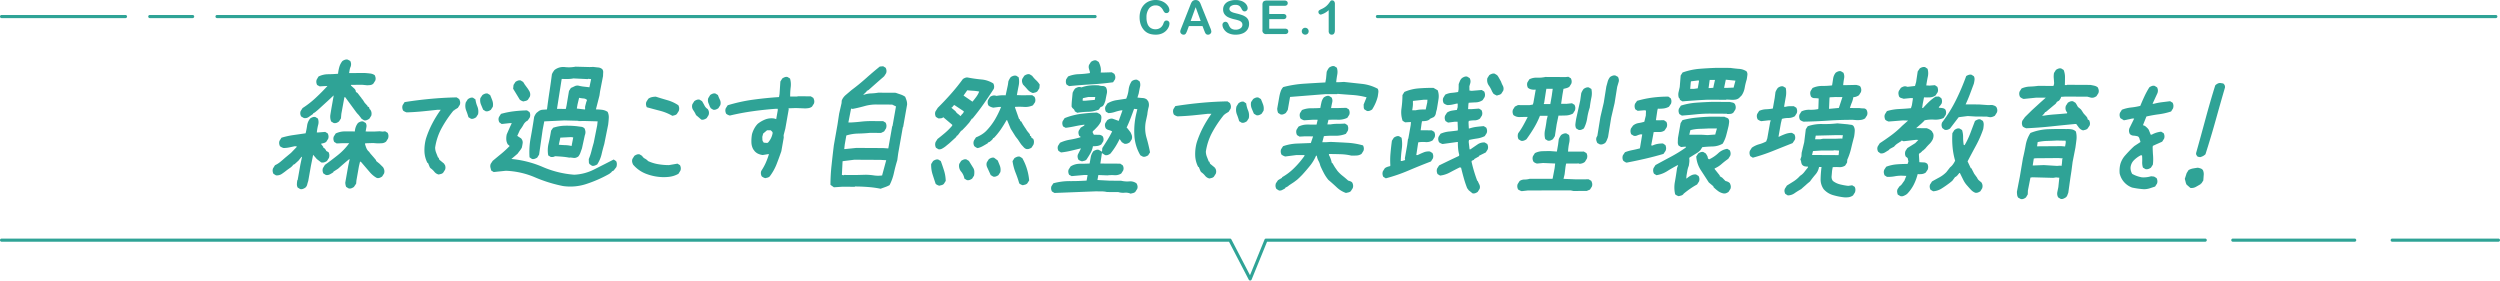 <svg xmlns="http://www.w3.org/2000/svg" width="714.687" height="80.195" viewBox="0 0 714.687 80.195"><g transform="translate(-187.763 -1152.008)"><g transform="translate(188.213 1220.659)"><path d="M30.363.45H0A.45.45,0,0,1-.45,0,.45.45,0,0,1,0-.45H30.363a.45.45,0,0,1,.45.45A.45.45,0,0,1,30.363.45Z" transform="translate(683.424 0.001)" fill="#2fa396"/><path d="M34.834.45H0A.45.45,0,0,1-.45,0,.45.45,0,0,1,0-.45H34.834a.45.45,0,0,1,.45.45A.45.45,0,0,1,34.834.45Z" transform="translate(637.86 0.001)" fill="#2fa396"/><path d="M1093.339,135.779a.45.45,0,0,1-.4-.242l-5.647-10.851H736.4a.45.45,0,1,1,0-.9h351.168a.45.45,0,0,1,.4.242l5.324,10.231,4.156-10.193a.45.45,0,0,1,.417-.28h268.5a.45.45,0,1,1,0,.9h-268.2l-4.41,10.814a.45.45,0,0,1-.4.28Z" transform="translate(-736.399 -124.235)" fill="#2fa396"/></g><g transform="translate(513.542 1152.008)"><g transform="translate(0 0)"><path d="M952.427,87.168a2.573,2.573,0,0,1-.224.989,3.576,3.576,0,0,1-.709,1.046,3.624,3.624,0,0,1-1.237.833,4.409,4.409,0,0,1-1.751.321,6.13,6.13,0,0,1-1.378-.144A3.862,3.862,0,0,1,946,89.766a3.807,3.807,0,0,1-.931-.8,4.705,4.705,0,0,1-.647-1.01,5.284,5.284,0,0,1-.4-1.192,6.4,6.4,0,0,1-.135-1.347,5.935,5.935,0,0,1,.337-2.071,4.4,4.4,0,0,1,.963-1.565,4.187,4.187,0,0,1,1.472-.991,4.767,4.767,0,0,1,1.8-.339,4.468,4.468,0,0,1,2.071.464,3.716,3.716,0,0,1,1.392,1.146,2.257,2.257,0,0,1,.485,1.29.834.834,0,0,1-.237.588.742.742,0,0,1-.568.254.784.784,0,0,1-.558-.176,2.425,2.425,0,0,1-.415-.608,2.947,2.947,0,0,0-.891-1.065,2.186,2.186,0,0,0-1.266-.353,2.29,2.29,0,0,0-1.9.908,4.108,4.108,0,0,0-.709,2.582,4.766,4.766,0,0,0,.314,1.858,2.348,2.348,0,0,0,.887,1.109,2.464,2.464,0,0,0,1.347.365,2.358,2.358,0,0,0,1.414-.416,2.5,2.5,0,0,0,.874-1.218,2.089,2.089,0,0,1,.306-.616.693.693,0,0,1,.588-.24.815.815,0,0,1,.6.243A.8.8,0,0,1,952.427,87.168Z" transform="translate(-943.886 -80.451)" fill="#2fa396"/><path d="M958.121,89.109l-.458-1.2h-3.9l-.456,1.228a4.329,4.329,0,0,1-.458.971.729.729,0,0,1-.621.252.908.908,0,0,1-.646-.268.825.825,0,0,1-.282-.608,1.4,1.4,0,0,1,.066-.4c.044-.14.116-.334.216-.582l2.449-6.222c.071-.179.155-.392.252-.643a3.259,3.259,0,0,1,.313-.624,1.288,1.288,0,0,1,.438-.4,1.566,1.566,0,0,1,1.347,0,1.316,1.316,0,0,1,.438.4,2.75,2.75,0,0,1,.281.519q.115.278.292.742l2.5,6.181a3.132,3.132,0,0,1,.295,1.027.851.851,0,0,1-.279.611.918.918,0,0,1-.67.278.887.887,0,0,1-.392-.082.823.823,0,0,1-.274-.223,2.086,2.086,0,0,1-.238-.431C958.255,89.427,958.182,89.257,958.121,89.109Zm-3.845-2.661h2.865L955.7,82.5Z" transform="translate(-939.673 -80.451)" fill="#2fa396"/><path d="M966.606,87.319a2.836,2.836,0,0,1-.447,1.562,2.987,2.987,0,0,1-1.311,1.085,4.932,4.932,0,0,1-2.046.392,4.6,4.6,0,0,1-2.339-.536,3.119,3.119,0,0,1-1.061-1.03,2.326,2.326,0,0,1-.409-1.25.852.852,0,0,1,.87-.858.737.737,0,0,1,.519.2,1.559,1.559,0,0,1,.364.58,3.778,3.778,0,0,0,.4.765,1.59,1.59,0,0,0,.6.506,2.215,2.215,0,0,0,1.014.2,2.277,2.277,0,0,0,1.4-.4,1.206,1.206,0,0,0,.54-1,1.059,1.059,0,0,0-.29-.775,1.871,1.871,0,0,0-.751-.453,12.767,12.767,0,0,0-1.232-.334,9,9,0,0,1-1.728-.566,2.8,2.8,0,0,1-1.105-.881,2.3,2.3,0,0,1-.408-1.389,2.378,2.378,0,0,1,.431-1.4,2.725,2.725,0,0,1,1.248-.944,5.1,5.1,0,0,1,1.922-.329,4.744,4.744,0,0,1,1.524.218,3.219,3.219,0,0,1,1.069.582,2.424,2.424,0,0,1,.621.762,1.755,1.755,0,0,1,.2.776.914.914,0,0,1-.245.624.783.783,0,0,1-.611.279.709.709,0,0,1-.506-.166,2.252,2.252,0,0,1-.375-.547,2.508,2.508,0,0,0-.627-.847,1.845,1.845,0,0,0-1.176-.3,2.041,2.041,0,0,0-1.214.329.963.963,0,0,0-.461.795.8.8,0,0,0,.157.5,1.319,1.319,0,0,0,.431.361,3.026,3.026,0,0,0,.557.235c.187.056.5.138.927.248a14.772,14.772,0,0,1,1.468.419,4.451,4.451,0,0,1,1.118.555,2.293,2.293,0,0,1,.718.826A2.645,2.645,0,0,1,966.606,87.319Z" transform="translate(-935.306 -80.451)" fill="#2fa396"/><path d="M972.6,82.051h-4.372V84.4h4.025a.956.956,0,0,1,.663.2.67.67,0,0,1,.219.525.7.7,0,0,1-.216.532.934.934,0,0,1-.666.207h-4.025v2.725h4.521a1,1,0,0,1,.692.212.73.73,0,0,1,.23.566.711.711,0,0,1-.23.552.987.987,0,0,1-.692.213h-5.273a1.017,1.017,0,0,1-1.188-1.19v-7.2a1.613,1.613,0,0,1,.125-.684.756.756,0,0,1,.389-.384,1.631,1.631,0,0,1,.674-.121H972.6a1,1,0,0,1,.688.205.689.689,0,0,1,.227.539.7.7,0,0,1-.227.546A1,1,0,0,1,972.6,82.051Z" transform="translate(-931.164 -80.392)" fill="#2fa396"/><path d="M974.454,87.482a1.016,1.016,0,0,1-.7-.262.93.93,0,0,1-.295-.732.949.949,0,0,1,.281-.685.927.927,0,0,1,.693-.288.975.975,0,0,1,.7.284,1.013,1.013,0,0,1,0,1.419A.988.988,0,0,1,974.454,87.482Z" transform="translate(-927.088 -77.575)" fill="#2fa396"/><path d="M979.427,89.261V83.314a5.361,5.361,0,0,1-2.236,1.275.667.667,0,0,1-.488-.22.708.708,0,0,1-.212-.506.574.574,0,0,1,.208-.491,4.651,4.651,0,0,1,.74-.4,5.515,5.515,0,0,0,1.264-.784,5.4,5.4,0,0,0,.84-.922c.243-.34.4-.549.475-.627a.578.578,0,0,1,.42-.118.669.669,0,0,1,.555.268,1.181,1.181,0,0,1,.209.739v7.482q0,1.315-.9,1.314a.819.819,0,0,1-.64-.268A1.142,1.142,0,0,1,979.427,89.261Z" transform="translate(-925.367 -80.414)" fill="#2fa396"/></g></g><path d="M251.007.45H0A.45.45,0,0,1-.45,0,.45.45,0,0,1,0-.45H251.007a.45.45,0,0,1,.45.45A.45.45,0,0,1,251.007.45Z" transform="translate(249.809 1156.737)" fill="#2fa396"/><path d="M12.241.45H0A.45.45,0,0,1-.45,0,.45.45,0,0,1,0-.45H12.241a.45.45,0,0,1,.45.45A.45.45,0,0,1,12.241.45Z" transform="translate(230.588 1156.737)" fill="#2fa396"/><path d="M35.419.45H0A.45.45,0,0,1-.45,0,.45.45,0,0,1,0-.45H35.419a.45.45,0,0,1,.45.45A.45.45,0,0,1,35.419.45Z" transform="translate(188.213 1156.737)" fill="#2fa396"/><path d="M319.714.45H0A.45.45,0,0,1-.45,0,.45.45,0,0,1,0-.45H319.714a.45.45,0,0,1,.45.45A.45.45,0,0,1,319.714.45Z" transform="translate(581.541 1156.737)" fill="#2fa396"/><g transform="translate(-464.769 1078.176)"><g transform="translate(730.464 90.824)"><path d="M738.349,127.882l-.714-.435a1.843,1.843,0,0,1-.227-.953,7.568,7.568,0,0,1,.118-1.124l.1-.084.769-4.363.475-2.246-.158,0-.815,1.034-.564.516-.565.515-.519.257-.031.172-.518.473-1.085.774q-.74.6-1.5,1.115a2.5,2.5,0,0,1-1.694.424l-.714-.437a2.23,2.23,0,0,1-.225-.735,1.728,1.728,0,0,1,.106-.823l.555-.9a6.645,6.645,0,0,0,1.509-.944q.738-.6,1.4-1.2l1.664-1.376L737.3,115.9l.046-.259-.591,0q-.742.17-1.561.339a7.917,7.917,0,0,1-1.61.165,3.219,3.219,0,0,1-.555-.221,2.47,2.47,0,0,1-.46-.3,2.277,2.277,0,0,1-.225-.737,1.73,1.73,0,0,1,.106-.82L733,113.2a22.644,22.644,0,0,1,3.433-.76q1.763-.25,3.465-.5a20.985,20.985,0,0,0,.429-2.2,4.018,4.018,0,0,1,.872-2.028,2.838,2.838,0,0,1,.738-.385,1.364,1.364,0,0,1,.758-.04l.712.435a2.87,2.87,0,0,1,.067,1.86,14.932,14.932,0,0,0-.372,2.117l.4,0,2-.162.712.435a2.242,2.242,0,0,1,.227.735,1.773,1.773,0,0,1-.106.821l-.547.862a2.139,2.139,0,0,1-.692.343c-.221.057-.469.112-.742.169l-.029.173.141.086.51.7-.031.172.429.262.319.434.112.26.65.349a2.284,2.284,0,0,1,.225.737,2.081,2.081,0,0,1-.12.907l-.547.862a2.743,2.743,0,0,1-.78.385,1.8,1.8,0,0,1-.876.038L743.1,119.3l-1.049-1.215-.628,3.108-.769,4.363c-.115.346-.214.691-.3,1.036a1.7,1.7,0,0,1-.507.862,2.852,2.852,0,0,1-.74.385A1.345,1.345,0,0,1,738.349,127.882ZM747.92,109l-.712-.435a3.6,3.6,0,0,1-.214-2.033c.118-.749.244-1.5.375-2.247l.548-3.108h-.158l-.015.086-1.468,1.374-2.872,2.623-.832.688-.527.3-.031.172q-.63.43-1.238.859a1.781,1.781,0,0,1-1.376.3l-.752-.437a1.8,1.8,0,0,1-.265-.737,1.751,1.751,0,0,1,.1-.82l.547-.862a25.465,25.465,0,0,0,3.732-2.9q1.774-1.652,3.389-3.418l-.8.038-1.437.08-.722-.394a2.24,2.24,0,0,1-.225-.737,1.73,1.73,0,0,1,.106-.82l.507-.862a6.216,6.216,0,0,1,2.724-.656q1.425-.014,2.868-.136a10.815,10.815,0,0,1,.36-1.922,4.867,4.867,0,0,1,.873-1.7,2.743,2.743,0,0,1,.758-.385,1.439,1.439,0,0,1,.778-.04l.72.392a2.262,2.262,0,0,1,.227.737,2.122,2.122,0,0,1-.121.908,3.784,3.784,0,0,0-.279.905q-.083.476-.159.907l4.429-.02c.521.031,1.039.078,1.555.138a2.882,2.882,0,0,1,1.337.481,2.674,2.674,0,0,1,.247.737,1.574,1.574,0,0,1-.086.821l-.547.862a1.559,1.559,0,0,1-.861.406,7.313,7.313,0,0,1-.96.06l-1.4-.136-3.166.026-.029.173,1.055.957.254.346.138.562.429.262.8,1.042.453.564-.031.175h.158l.19.26.495.781.8.869.008.172.437.219.144.519.208.175a1.922,1.922,0,0,1,.336.78,2.217,2.217,0,0,1-.049.951l-.547.861a3.455,3.455,0,0,1-.745.407,1.25,1.25,0,0,1-.76.06l-.714-.435-.319-.434-.55-.7a6.6,6.6,0,0,1-.755-.869c-.234-.317-.478-.651-.732-1l-2.325-3.168-.237,0-.876,4.752-.112,1.3-.547.861a2.39,2.39,0,0,1-.746.429A1.493,1.493,0,0,1,747.92,109Zm4.289,18.7-.712-.437a2.961,2.961,0,0,1-.179-.564,4.15,4.15,0,0,1-.081-.648l.859-4.881.4-1.815h-.158l-.737.6-1.3,1.117-1.121.988-1.339.858-.031.173c-.355.23-.694.429-1.013.6a1.728,1.728,0,0,1-1.1.167l-.714-.437a2.258,2.258,0,0,1-.225-.735,1.738,1.738,0,0,1,.106-.821l.553-.9q1.808-1.289,3.693-2.793a17.1,17.1,0,0,0,3.246-3.4l-1.895-.009-1.673.077-.712-.435a2.238,2.238,0,0,1-.227-.737,1.737,1.737,0,0,1,.106-.821l.547-.861a6.221,6.221,0,0,1,2.672-.593q1.381.009,2.8.015a4.467,4.467,0,0,1,.268-1.3,4.1,4.1,0,0,1,.633-1.12,2.8,2.8,0,0,1,.738-.386,1.349,1.349,0,0,1,.758-.038l.714.435a1.619,1.619,0,0,1,.2,1.124q-.106.607-.228,1.3l2.486.014,1.515-.078.853.09.726-.084.712.438a2.233,2.233,0,0,1,.227.735,2.087,2.087,0,0,1-.121.907l-.547.862a2.109,2.109,0,0,1-1.189.469c-.426.028-.876.038-1.35.037l-1.169-.092-2.266.074-.046.26c.1.345.214.692.351,1.039a3.079,3.079,0,0,0,.6.954l.142.087.447.607.985,1.129.653.783-.031.173.968.783,1.01,1a2.292,2.292,0,0,1,.368.824,1.806,1.806,0,0,1-.057.994l-.547.861a2.876,2.876,0,0,1-.74.386,1.361,1.361,0,0,1-.758.038,5.86,5.86,0,0,1-.99-.653,8.143,8.143,0,0,1-.882-.827l-2.721-3.169-.236,0-.308,1.3-.723,4.1-.073.864-.64.947a2.9,2.9,0,0,1-.74.386A1.363,1.363,0,0,1,752.209,127.695Z" transform="translate(-730.464 -90.824)" fill="#2fa396"/><path d="M765.073,120.346a2.171,2.171,0,0,1-1.244-.784,5.2,5.2,0,0,0-1.12-1.043l-.191-.26-.5-1.213h-.158a7.75,7.75,0,0,1-.859-3.2,12.437,12.437,0,0,1,.42-3.716,27.079,27.079,0,0,1,1.788-4.314,32.352,32.352,0,0,1,2.437-3.964l-1.026,0q-2.176.248-4.308.453t-4.4.279a2.993,2.993,0,0,1-.553-.218,2.377,2.377,0,0,1-.46-.3,2.242,2.242,0,0,1-.227-.737,1.755,1.755,0,0,1,.1-.821l.548-.861q3.7-.588,7.434-.934t7.46-.417l.706.479a3.2,3.2,0,0,1,.265.737,1.693,1.693,0,0,1-.08.907l-.547.862-.976.6-.11.172h-.158a32.582,32.582,0,0,0-3.362,4.954,16.712,16.712,0,0,0-1.9,5.654,4.23,4.23,0,0,0,.293,1.469c.182.464.363.925.545,1.388l.158,0,.21.605,1.38,1.131-.029.173.158,0a2.237,2.237,0,0,1,.225.737,1.729,1.729,0,0,1-.106.82l-.547.862a1.428,1.428,0,0,1-.613.342C765.514,120.234,765.293,120.289,765.073,120.346Zm9.213-15.947-.712-.437a19.058,19.058,0,0,0-.676-1.991,3.665,3.665,0,0,1-.078-2.25l.547-.861a2.372,2.372,0,0,1,.747-.427,1.33,1.33,0,0,1,.757-.04l.706.478a7.816,7.816,0,0,0,.55,2.036,3.871,3.871,0,0,1,.2,2.206l-.548.861a2.846,2.846,0,0,1-.738.386A1.378,1.378,0,0,1,774.285,104.4Zm4.21-2.142-.712-.435q-.338-.779-.654-1.559a3.161,3.161,0,0,1-.141-1.772l.585-.862a2.857,2.857,0,0,1,.74-.386,1.391,1.391,0,0,1,.758-.04l.712.438c.225.518.435,1.046.63,1.579a3.33,3.33,0,0,1,.127,1.752l-.547.861a2.834,2.834,0,0,1-.74.386A1.362,1.362,0,0,1,778.495,102.257Z" transform="translate(-717.59 -87.45)" fill="#2fa396"/><path d="M791.874,126.3a40.3,40.3,0,0,1-8.053-2.506,23.316,23.316,0,0,0-8.283-1.858q-1.128.124-1.772.185t-1.691.185l-.714-.435c-.081-.288-.161-.585-.237-.888a1.754,1.754,0,0,1,.106-1.059l.541-.818q1.436-1.2,2.472-2.042a28.158,28.158,0,0,0,2.387-2.214l-.548-.478a2.941,2.941,0,0,1-.415-1.342,5.25,5.25,0,0,1,.129-1.513q.333-.774.7-1.595c.239-.547.486-1.078.735-1.6l-.633,0-2.255.247-.666-.479a2.193,2.193,0,0,1-.225-.735,1.493,1.493,0,0,1,.144-.821l.547-.861a23.651,23.651,0,0,1,3.646-.737,36.566,36.566,0,0,1,3.8-.263l.706.479a1.9,1.9,0,0,1,.08,1.558l-.585.862a2.744,2.744,0,0,0-1.221,1.2,9.693,9.693,0,0,1-1,1.507l-.772,1.682,1.135.741.247.389a1.624,1.624,0,0,1,.153,1.039c-.058.4-.136.807-.233,1.209a6.264,6.264,0,0,1-.568.862c-.222.286-.437.574-.643.861l-1.768,1.5a29.58,29.58,0,0,1,8.98,2.293,27.863,27.863,0,0,0,8.994,2.209,13.919,13.919,0,0,0,5.721-1.526q2.815-1.415,5.555-2.825l.7.478a1.907,1.907,0,0,1,.2.757,2.5,2.5,0,0,1-.143.93l-.767.99-.519.257-.07.173-.645.515a36.163,36.163,0,0,1-6.532,2.885A14.615,14.615,0,0,1,791.874,126.3ZM780.532,102.12a2.99,2.99,0,0,1-.555-.219,2.409,2.409,0,0,1-.458-.3l-1.9-3.122.112-1.08.547-.862a2.759,2.759,0,0,1,.74-.385,1.362,1.362,0,0,1,.758-.04l.712.435.43.7.924,1.258.43.694a2.2,2.2,0,0,1,.225.735,1.761,1.761,0,0,1-.1.823l-.547.861a1.433,1.433,0,0,1-.634.343C780.981,102.006,780.753,102.063,780.532,102.12Zm19.633,18.389-.7-.479a1.14,1.14,0,0,1-.2-.671c0-.273-.012-.525-.025-.757a15.139,15.139,0,0,0,.744-2.2q.267-1.078.67-2.46l1-5.011.118-1.123-3.932-.106-1.547.035-.023-.087-3.972-.106-5.777.271-.467,2.419-1.011,7.085-.547.862a3.683,3.683,0,0,1-.732.342,1.349,1.349,0,0,1-.758.038l-.7-.479a21.967,21.967,0,0,1,.339-5.617q.538-2.934.983-5.918a5.4,5.4,0,0,1,.313-.646,2.856,2.856,0,0,1,.414-.559l.55-.43a2.216,2.216,0,0,1,1.143-.427l1.239-.078.044-.26q.31-2.42.688-4.9t.686-4.9a4.056,4.056,0,0,1,.331-.645c.129-.2.26-.388.4-.561a4.011,4.011,0,0,1,2.955-.85,9.847,9.847,0,0,0,3.062-.113l4.05.107,1.034-.038c.464.061.928.115,1.4.159a1.984,1.984,0,0,1,1.175.5,1.347,1.347,0,0,1,.254.91c-.021.346-.037.691-.044,1.037l-.849,4.361-.173,1.21-1.017,3.972a14.2,14.2,0,0,1,1.8.118,3.558,3.558,0,0,1,1.555.591,3.542,3.542,0,0,1,.323,1.752q-.053.972-.181,1.923L803.67,114.3q-.5,1.728-.789,3.022a9.189,9.189,0,0,1-1.226,2.8,3.533,3.533,0,0,1-.751.342A1.329,1.329,0,0,1,800.165,120.508Zm-11.8-2.526-.712-.435a8.352,8.352,0,0,1,.118-3.479q.43-1.88.7-3.608l.579-.818a11.539,11.539,0,0,1,3.4-.588,27.54,27.54,0,0,1,3.43.149c.411.061.81.112,1.2.158a1.522,1.522,0,0,1,.977.5,3.33,3.33,0,0,1,.236.91,2.381,2.381,0,0,1-.184,1.036l-.821,3.758q-.225.6-.426,1.187a3.767,3.767,0,0,1-.608,1.1,2.408,2.408,0,0,1-.735.362,1.485,1.485,0,0,1-.755.02l-.774-.092-.323.041a19.569,19.569,0,0,0-1.987-.27q-1.073-.092-2.09-.141a1.382,1.382,0,0,1-.591.213A2.231,2.231,0,0,1,788.363,117.982Zm4.317-13.724.207-.951.7-4.188.548-.862q.51-.214,1.074-.492a1.735,1.735,0,0,1,1.172-.146,10.519,10.519,0,0,0,1.494.267c.542.061,1.059.121,1.549.182l.49-2.332-.853-.093-.095.089-4.115-.2a7.877,7.877,0,0,1-1.648.165l-1.7-.009-.075.432-1.275,8.12.473,0Zm1.647,10.6.475-2.46-.617-.09-3.07.156-.437,2.03q.933.094,1.875.118A7.944,7.944,0,0,1,794.327,114.857Zm3.816-10.441.07-.173a2.047,2.047,0,0,1,.043-.908c.081-.316.164-.633.245-.95l.241-.689a1.591,1.591,0,0,0-1.028-.437,9.048,9.048,0,0,1-1.235-.181l-.444,1.857-.214,1.209Z" transform="translate(-708.86 -90.109)" fill="#2fa396"/><path d="M805.67,121.066a14.388,14.388,0,0,1-4.328-1,9.187,9.187,0,0,1-3.5-2.546,3.116,3.116,0,0,1-.265-.737,1.7,1.7,0,0,1,.08-.908l.548-.861a2.855,2.855,0,0,1,.74-.386,1.357,1.357,0,0,1,.757-.038l.714.435a1.952,1.952,0,0,0,.81.783,3.242,3.242,0,0,1,.9.7,11.361,11.361,0,0,0,2.808.878,18.364,18.364,0,0,0,3.153.276l2.443-.42.714.437a2.278,2.278,0,0,1,.227.737,1.769,1.769,0,0,1-.106.82l-.555.905a6.97,6.97,0,0,1-2.521.852A13.114,13.114,0,0,1,805.67,121.066Zm3.4-17.491a13.957,13.957,0,0,0-3.537-1.446q-1.891-.485-3.773-1.013a2.276,2.276,0,0,1-.227-.737,1.755,1.755,0,0,1,.107-.82l.545-.862a2.647,2.647,0,0,1,1.033-.472,5.13,5.13,0,0,1,1.127-.123q1.645.526,3.338,1.011a10.786,10.786,0,0,1,3.1,1.443,2.284,2.284,0,0,1,.227.735,2.117,2.117,0,0,1-.121.908l-.547.861a1.427,1.427,0,0,1-.614.343C809.512,103.462,809.292,103.517,809.071,103.575Zm8.264,1.078-1.509-1.3a7.3,7.3,0,0,0-.813-1.431,1.935,1.935,0,0,1-.218-1.688l.548-.861a2.8,2.8,0,0,1,.74-.385,1.357,1.357,0,0,1,.757-.04l.714.435q.365.609.706,1.258a2.485,2.485,0,0,0,.91,1,1.917,1.917,0,0,1,.337.781,1.891,1.891,0,0,1-.089.95l-.547.861a2.758,2.758,0,0,1-.76.386A1.419,1.419,0,0,1,817.335,104.654Zm3.384-2.836-.712-.435.029-.173h-.156c-.141-.4-.3-.823-.49-1.256a2.088,2.088,0,0,1-.064-1.428l.555-.905a2.817,2.817,0,0,1,.738-.385,1.363,1.363,0,0,1,.758-.04l.714.437a12.884,12.884,0,0,0,.585,1.385,2.117,2.117,0,0,1,.089,1.515l-.547.861a2.832,2.832,0,0,1-.74.386A1.363,1.363,0,0,1,820.719,101.818Z" transform="translate(-694.785 -87.453)" fill="#2fa396"/><path d="M826.36,123.038a3.155,3.155,0,0,1-.553-.219,2.384,2.384,0,0,1-.46-.306,2.234,2.234,0,0,1-.227-.735,1.738,1.738,0,0,1,.106-.821,15.236,15.236,0,0,0,1.275-2.307,20.791,20.791,0,0,0,.913-2.48l-.237,0-1.546.253a4.589,4.589,0,0,1-1.281-.354,3.068,3.068,0,0,1-1.048-.784l-.382-.519a4.343,4.343,0,0,1-.518-1.991,11.277,11.277,0,0,1,.173-2.335,7.636,7.636,0,0,1,.63-1.552,6.137,6.137,0,0,1,.994-1.379,8.441,8.441,0,0,1,2.241-1.285,4.994,4.994,0,0,1,2.454-.248l.6.178.441-2.506,0-.432-.711,0q-3.281.244-6.524.7t-6.457,1.221a2.821,2.821,0,0,1-.594-.219,2.471,2.471,0,0,1-.46-.3,2.24,2.24,0,0,1-.225-.737,1.732,1.732,0,0,1,.106-.82l.547-.862a46.723,46.723,0,0,1,7.315-1.605q3.683-.5,7.361-.74l.152-.864.237-3.586.547-.862a2.9,2.9,0,0,1,.74-.386,1.387,1.387,0,0,1,.757-.04l.714.437a5.914,5.914,0,0,1,.193,2.486,21.346,21.346,0,0,0-.152,2.658l2.053.011.095-.086,3.748.02.714.435a3.3,3.3,0,0,1,.265.737,1.7,1.7,0,0,1-.081.908l-.547.862a2.185,2.185,0,0,1-.985.426,6.438,6.438,0,0,1-1.08.081l-2.551-.1-2.068.075-.031.173.064.087-.974,5.529-.493,1.9.035.692-.685,3.886q-.653,1.9-1.369,3.733a14.55,14.55,0,0,1-1.955,3.47,1.431,1.431,0,0,1-.613.343Zm.858-10.242a6.1,6.1,0,0,0,.813-1.25,5.426,5.426,0,0,0,.447-1.423.727.727,0,0,0-.2-.434,4.921,4.921,0,0,0-.374-.348l-1.026,0-1.114.944-.248.95c.012.231.023.475.029.735a1.128,1.128,0,0,0,.2.65l.142.087-.031.173,1.089.092Z" transform="translate(-685.526 -89.097)" fill="#2fa396"/><path d="M848.912,127.112a28.98,28.98,0,0,0-3.586-.495q-1.833-.14-3.729-.15l-.093.086-3.552-.018-2.4.162-.983-.7a51.778,51.778,0,0,1,.308-5.553q.308-2.872.654-5.725l1.051-5.961.469-3.11.691-3.022.044-.692a3.546,3.546,0,0,1,.42-.82,4.314,4.314,0,0,1,.643-.731l1.766-1.5q2.089-1.546,4.059-3.307t4-3.4l.962-.081.714.437a2.254,2.254,0,0,1,.225.735,1.752,1.752,0,0,1-.1.821l-.547.862-1.869,1.633-2.623,2.321-.518.256-.031.175-.95.9.237,0a7.148,7.148,0,0,1,2.041-.378,15.075,15.075,0,0,0,2.013-.207l4.973.026c.5.176.968.337,1.417.483a5.15,5.15,0,0,1,1.307.656,11.064,11.064,0,0,1,.4,1.083,3.36,3.36,0,0,1,.15,1.169l-1.128,6.393-.094.084-1.327,7.515-.256,1.9q-.54,1.726-.951,3.6a14.3,14.3,0,0,1-1.253,3.517,7.345,7.345,0,0,1-1.242.555C849.8,126.784,849.362,126.94,848.912,127.112Zm.434-3.8.03-.173,1.134-4.187-1.722-.095-7.42-.038-3.312.415-.032.172-.188,3.761.538.089.093-.086,3.395.018,2.7-.074a16.525,16.525,0,0,1,2.416.185A8.118,8.118,0,0,0,849.346,123.308Zm1.758-7.728,1.112-6.307.094-.087.991-5.614-1.094-.524-4.5-.023a12.265,12.265,0,0,0-3.4.458q-1.666.469-3.382.8l-.458-.089-.78,3.972.709,0q1.516-.078,2.967-.245a25.043,25.043,0,0,1,2.952-.156l3.316.017.712.435a2.251,2.251,0,0,1,.225.737,2.08,2.08,0,0,1-.12.907l-.547.862-.865.427-3.159-.017q-1.687.165-3.393.2a12.36,12.36,0,0,0-3.375.545l-.456,2.59-.15,1.3.236,0,3.22-.329,7.658.04Z" transform="translate(-675.093 -90.147)" fill="#2fa396"/><path d="M855.667,125.463a3.034,3.034,0,0,1-.553-.219,2.414,2.414,0,0,1-.461-.306q-.466-1.383-.9-2.748a8.877,8.877,0,0,1-.392-2.92l.547-.862a2.816,2.816,0,0,1,.738-.385,1.364,1.364,0,0,1,.758-.041l.714.437q.48,1.3.924,2.707a10.767,10.767,0,0,1,.485,2.964l-.547.862a1.429,1.429,0,0,1-.634.342Q856,125.378,855.667,125.463Zm-.216-10.42-.714-.437a2.243,2.243,0,0,1-.225-.735,2.091,2.091,0,0,1,.12-.908l.547-.861q1.006-.774,2.12-1.719a17.636,17.636,0,0,0,2.063-2.063l.046-.26-2.58-2.175a1.12,1.12,0,0,1-.645.3,6.373,6.373,0,0,1-.758.04l-.712-.437a2.243,2.243,0,0,1-.227-.737,1.751,1.751,0,0,1,.106-.82l.656-1.036q1.914-1.891,3.764-3.98t3.414-4.24a2.8,2.8,0,0,1,.74-.384,1.364,1.364,0,0,1,.758-.04q1.834.356,3.776.538a7.568,7.568,0,0,1,3.434,1.143,2.272,2.272,0,0,1,.225.737,1.75,1.75,0,0,1-.106.82q-1.416,2.2-2.892,4.309t-3.186,4.176h-.158l-.751,1.12-.988,1.118-1.161,1.2h-.158l-1.033,1.379-.158,0-.328.518-1.884,1.719-.738.6-.417.343a6.953,6.953,0,0,1-.936.6A1.55,1.55,0,0,1,855.451,115.043Zm6.388-9.565a2.965,2.965,0,0,1,.5-.6,1.173,1.173,0,0,0,.36-.691l-2.759-1.829-.031.172h-.158l-.368.516h-.158l-.031.173,1.135.956a2.218,2.218,0,0,0,.66.738,5.637,5.637,0,0,1,.754.653Zm1.737,18.383-.714-.437a4.2,4.2,0,0,0-.948-2.014,2.537,2.537,0,0,1-.524-2.186l.547-.862a2.98,2.98,0,0,1,.74-.386,1.371,1.371,0,0,1,.757-.038l.714.437,1.293,2.082a2.185,2.185,0,0,1,.262.974,5.233,5.233,0,0,1-.083,1.144l-.547.861a2.809,2.809,0,0,1-.74.386A1.345,1.345,0,0,1,863.576,123.861Zm1.677-22.516c.335-.4.675-.839,1.022-1.313a6.384,6.384,0,0,0,.816-1.487,11.514,11.514,0,0,0-1.7-.225q-.862-.046-1.714-.138l-1.057,1.507,2.538,1.742Zm1.4,13.367a1.99,1.99,0,0,1-.531-.241,4.878,4.878,0,0,1-.435-.328,2.2,2.2,0,0,1-.225-.735,1.809,1.809,0,0,1,.159-.907l.547-.862a10.214,10.214,0,0,0,1.491-.728,7.36,7.36,0,0,0,1.4-1.074,17.707,17.707,0,0,0,2.509-3.251,26.386,26.386,0,0,0,1.788-3.643l-.631,0-1.618.208a4.61,4.61,0,0,1-.748-.24,2.045,2.045,0,0,1-.639-.415,1.9,1.9,0,0,1-.081-1.556l.548-.862a2.364,2.364,0,0,1,.755-.363,1.578,1.578,0,0,1,.774-.018l.34.089a11.288,11.288,0,0,1,1.333-.165,9.151,9.151,0,0,1,1.264.006l.643-2.979.143-1.037a5.365,5.365,0,0,1,.312-.646,4.585,4.585,0,0,1,.375-.561,2.9,2.9,0,0,1,.775-.363,1.629,1.629,0,0,1,.794-.017l.674.435a5.715,5.715,0,0,1,0,2.465q-.267,1.294-.5,2.635l1.414.049,2.969-.028.666.479a2.277,2.277,0,0,1,.225.735,1.734,1.734,0,0,1-.106.821l-.585.862a5.039,5.039,0,0,1-2.512.463,19.181,19.181,0,0,0-2.586-.014l-.029.173,1.158,3.29.156,0,.147.519h.158l-.031.175h.2l.512.91.559.869.19.26.4.649.781.956.106.519h.158l.191.262-.031.172.564.392a1.954,1.954,0,0,1,.205.735,2.4,2.4,0,0,1-.139.907l-.548.864a3,3,0,0,1-.775.363,1.513,1.513,0,0,1-.754.017,1.788,1.788,0,0,1-.721-.5c-.185-.218-.391-.441-.611-.673l-.32-.435-.717-1.085-.677-.867-1.386-2.212-1.028-2.469-.158,0q-.749,1.335-1.629,2.629a19.041,19.041,0,0,1-1.993,2.454h-.158l-.329.516-.7.6-.513.214-.03.173q-.708.43-1.431.835A5.508,5.508,0,0,1,866.651,114.712Zm4.45,8.15-.714-.435-.968-2.125a2.229,2.229,0,0,1-.227-.735,1.753,1.753,0,0,1,.1-.821l.548-.862a2.915,2.915,0,0,1,.739-.384,1.363,1.363,0,0,1,.758-.04l1.048.784q.335.779.634,1.559a3.324,3.324,0,0,1,.121,1.772l-.547.862a2.851,2.851,0,0,1-.74.385A1.359,1.359,0,0,1,871.1,122.862Zm8.454,2.465a3.012,3.012,0,0,1-.555-.219,2.4,2.4,0,0,1-.46-.306,31.318,31.318,0,0,0-1.029-3.009,14.689,14.689,0,0,1-.89-3.355l.547-.862a3.522,3.522,0,0,1,.778-.385,1.364,1.364,0,0,1,.758-.04l.714.437a14.851,14.851,0,0,1,1.342,3.14,15.577,15.577,0,0,1,.617,3.225l-.548.861a1.422,1.422,0,0,1-.613.343Zm2.909-26.356a3.208,3.208,0,0,1-1.543-1q-.639-.738-1.308-1.434a3.248,3.248,0,0,1-.265-.737,1.681,1.681,0,0,1,.081-.907l.548-.862a2.771,2.771,0,0,1,.738-.385,1.488,1.488,0,0,1,.8-.04l.714.437a8.848,8.848,0,0,0,1.121,1.259,6.04,6.04,0,0,1,1.042,1.259l-.1,1.037-.548.862a1.434,1.434,0,0,1-.613.342Z" transform="translate(-665.098 -89.364)" fill="#2fa396"/><path d="M898.473,129.11a3.428,3.428,0,0,0-1.731-.268,4.555,4.555,0,0,1-1.786-.182l-3.235-.017a7.155,7.155,0,0,0-1.587-.181l-1.7-.009-11.736.46-.714-.437a2.323,2.323,0,0,1-.228-.714,1.636,1.636,0,0,1,.1-.8l.539-.818a17.8,17.8,0,0,1,4.732-.623q2.369.014,4.767-.149l.282-1.6-.947,0-1.806.164c-.617.054-1.218.109-1.808.164l-.72-.394a2.244,2.244,0,0,1-.227-.737,1.576,1.576,0,0,1,.1-.778l.547-.861a4.907,4.907,0,0,1,2.663-.764q1.422.007,2.779-.072.161-.908.323-1.835a3.79,3.79,0,0,1,.775-1.7,3.694,3.694,0,0,1,.732-.343,1.357,1.357,0,0,1,.757-.038l.722.392.207.175.038-.216.074-.864q.758-1.165,1.477-2.327t1.334-2.416a3.439,3.439,0,0,0-.957-.392,1.762,1.762,0,0,1-.864-.481,2.286,2.286,0,0,1-.23-.714,1.632,1.632,0,0,1,.1-.8l.541-.82a2.839,2.839,0,0,1,.738-.384,1.607,1.607,0,0,1,.836-.038l1.71.614,1.086-3.022-.315,0a12.43,12.43,0,0,0-1.861.467,6.468,6.468,0,0,1-1.837.335l-.721-.392a2.357,2.357,0,0,1-.23-.715,1.655,1.655,0,0,1,.1-.8l.547-.861a7.261,7.261,0,0,1,2.615-.938l2.76-.418a8.988,8.988,0,0,0,.689-2.569,5.326,5.326,0,0,1,.9-2.439,2.417,2.417,0,0,1,.737-.362,1.933,1.933,0,0,1,.761-.061l.712.435a2.381,2.381,0,0,1,.149,1.622q-.2.928-.371,1.878l-.363,1.166c.463.061.948.106,1.457.138a2.149,2.149,0,0,1,1.247.438l.381.521a2.56,2.56,0,0,1,.086,1.752,13.428,13.428,0,0,0-.354,2.007l-.42,1.944a9.984,9.984,0,0,0,.175,4.6q.616,2.1,1.026,4.263l-.547.862a3.735,3.735,0,0,1-.732.343,1.377,1.377,0,0,1-.758.038l-.72-.392a12.436,12.436,0,0,1-1.71-5.544,21.6,21.6,0,0,1,.519-6.308l.316-1.339-.933-.092c-.314.893-.645,1.785-.985,2.676s-.723,1.783-1.143,2.675l.27.26.836,1.085a4.887,4.887,0,0,1,.389.931,1.872,1.872,0,0,1-.037,1.1l-.539.818a2.811,2.811,0,0,1-.74.386,1.622,1.622,0,0,1-.836.038l-.714-.435-.63-.911a20.419,20.419,0,0,1-1.166,2.134,19.826,19.826,0,0,1-1.468,2.045,2.823,2.823,0,0,1-.738.386,1.378,1.378,0,0,1-.758.04l-.714-.437-.205-.175-.046.26-.409,2.763,5.683.029.706.479a1.769,1.769,0,0,1,.234.694,1.605,1.605,0,0,1-.1.777l-.548.862a3.157,3.157,0,0,1-1.941.487,10.414,10.414,0,0,0-2.025.054l-2.59-.1-.251,1.426,3.522.19,3.237.017a7.51,7.51,0,0,0,2.318.185,2.974,2.974,0,0,1,2.093.573,2.339,2.339,0,0,1,.273.694,1.562,1.562,0,0,1-.073.864l-.547.862a1.429,1.429,0,0,1-.653.342C898.928,129,898.694,129.053,898.473,129.11Zm-13.9-9.237a4.835,4.835,0,0,1-.558-.2,1.8,1.8,0,0,1-.463-.285,2.233,2.233,0,0,1-.227-.735,1.568,1.568,0,0,1,.1-.777l.849-1.684h-.156q-1.406.34-2.724.656a22.851,22.851,0,0,1-2.813.484l-.712-.437a1.758,1.758,0,0,1-.234-.692,1.59,1.59,0,0,1,.1-.778l.547-.862a11.171,11.171,0,0,1,2.9-.892,23.557,23.557,0,0,0,2.944-.679l.031-.172-.357-.218a2.239,2.239,0,0,1-.227-.737,1.615,1.615,0,0,1,.1-.778l.547-.861.967-.558.126-.257-.237,0q-1.294.165-2.567.44t-2.606.441l-.72-.394a2.192,2.192,0,0,1-.225-.735,1.593,1.593,0,0,1,.1-.778l.548-.861a19.19,19.19,0,0,1,4.559-1.209,45.712,45.712,0,0,1,4.691-.388l.942.481-.031.173.158,0a1.565,1.565,0,0,1,.191.928q-.048.5-.139,1.016a6.753,6.753,0,0,1-.555.907,7.148,7.148,0,0,1-.7.816l-.581.6-.472.429-.054.3.352.694,1.382.008a1.663,1.663,0,0,1,1.147.438,1.727,1.727,0,0,1,.233.692,1.594,1.594,0,0,1-.1.778l-.548.861a2.8,2.8,0,0,1-1.141.427,8.92,8.92,0,0,1-1.238.08,6.163,6.163,0,0,1-.706,1.985q-.517.905-1.157,1.852a1.252,1.252,0,0,1-.61.322C885.014,119.767,884.795,119.818,884.574,119.873Zm-3.675-21.5-.714-.435a1.566,1.566,0,0,1-.213-.694,2.455,2.455,0,0,1,.086-.821l.539-.818a8.774,8.774,0,0,1,3.059-.654,25.391,25.391,0,0,0,3.156-.308l.044-.259c-.1-.346-.195-.686-.294-1.017a1.761,1.761,0,0,1,.029-1.06l.547-.862a2.848,2.848,0,0,1,.74-.385,1.357,1.357,0,0,1,.757-.04l.714.437a6.705,6.705,0,0,1,.535,1.451,3.848,3.848,0,0,1,.037,1.579l.79,0,2.384-.074.714.435a2.352,2.352,0,0,1,.273.694,1.712,1.712,0,0,1-.081.907l-.541.818q-3.075.418-6.229.6T880.9,98.368Zm2.331,7.621-.714-.437a1.126,1.126,0,0,0-.412-.694,1.641,1.641,0,0,1-.5-.651c0-.633.041-1.281.106-1.944s.127-1.325.191-1.987a5.413,5.413,0,0,1,.313-.648,4.431,4.431,0,0,1,.375-.559,3.459,3.459,0,0,1,.778-.386,1.362,1.362,0,0,1,.758-.04l.3.089a10.016,10.016,0,0,1,2.428-.55,14.443,14.443,0,0,1,2.5-.031,3.477,3.477,0,0,0,1.114.179,1.294,1.294,0,0,1,.99.438,2.576,2.576,0,0,1,.2,1.794c-.147.677-.277,1.347-.4,2.008-.1.288-.2.555-.3.8a2.475,2.475,0,0,1-.443.712l-.692.342-.429.646a8.382,8.382,0,0,1-3.036.633A22.613,22.613,0,0,0,883.231,105.99Zm5-3.692.145-.821-1.973-.009-1.562.337-.083.475.034.259.711,0Z" transform="translate(-653.193 -90.741)" fill="#2fa396"/><path d="M908.906,121.088a2.175,2.175,0,0,1-1.245-.784,5.2,5.2,0,0,0-1.118-1.043l-.192-.26-.5-1.213h-.158a7.738,7.738,0,0,1-.858-3.2,12.42,12.42,0,0,1,.418-3.715,27.287,27.287,0,0,1,1.788-4.315,32.679,32.679,0,0,1,2.439-3.965l-1.026,0q-2.178.248-4.308.453t-4.395.279a3.008,3.008,0,0,1-.555-.218,2.422,2.422,0,0,1-.46-.3,2.2,2.2,0,0,1-.225-.737,1.751,1.751,0,0,1,.1-.82l.547-.862q3.7-.586,7.434-.934t7.462-.415l.7.478a3.156,3.156,0,0,1,.267.737,1.711,1.711,0,0,1-.081.907l-.547.862-.976.6-.109.172h-.158a32.517,32.517,0,0,0-3.363,4.954,16.716,16.716,0,0,0-1.906,5.654,4.248,4.248,0,0,0,.294,1.471q.271.694.544,1.386l.158,0,.211.605,1.38,1.132-.031.172.158,0a2.235,2.235,0,0,1,.227.737,1.778,1.778,0,0,1-.106.821l-.548.861a1.429,1.429,0,0,1-.613.343Zm9.211-15.947-.712-.437a18.854,18.854,0,0,0-.676-1.991,3.659,3.659,0,0,1-.078-2.249l.547-.862a2.389,2.389,0,0,1,.748-.427,1.349,1.349,0,0,1,.758-.04l.706.478a7.81,7.81,0,0,0,.548,2.036,3.86,3.86,0,0,1,.2,2.206l-.547.861a2.872,2.872,0,0,1-.738.386A1.368,1.368,0,0,1,918.117,105.141ZM922.326,103l-.711-.435q-.338-.779-.654-1.559a3.173,3.173,0,0,1-.142-1.772l.587-.862a2.855,2.855,0,0,1,.74-.386,1.371,1.371,0,0,1,.757-.04l.714.438c.225.519.434,1.046.63,1.579a3.33,3.33,0,0,1,.126,1.752l-.547.861a2.826,2.826,0,0,1-.738.386A1.368,1.368,0,0,1,922.326,103Z" transform="translate(-641.089 -87.055)" fill="#2fa396"/><path d="M937.761,128.337a7.4,7.4,0,0,1-2.638-1.613q-1.153-1.087-2.39-2.131a11.449,11.449,0,0,1-1.281-1.93q-.563-1.062-1.011-2.1a5.5,5.5,0,0,0-.539-1.429,3.972,3.972,0,0,1-.458-1.429l-.237,0a12.246,12.246,0,0,1-1.731,2.866q-1.059,1.314-2.235,2.6l-.864.859-.565.516-.911.686-1.429.945-.282.257-.787.429-.031.173q-.441.255-.873.47a1.39,1.39,0,0,1-.891.126l-.712-.437a1.809,1.809,0,0,1-.267-.737,2.087,2.087,0,0,1,.121-.907l.587-.862,1.147-.685.031-.173a16.031,16.031,0,0,0,3.468-2.641,25.078,25.078,0,0,0,2.9-3.422l.044-.259-2.289-.012-3.234.417a3.082,3.082,0,0,1-.553-.221,4.281,4.281,0,0,1-.5-.3,2.287,2.287,0,0,1-.225-.737,1.759,1.759,0,0,1,.106-.821l.547-.861a13.706,13.706,0,0,1,3.966-.758q1.988-.076,3.977-.153l.651-1.9-2.448-.012-1.435.08-.712-.438a2.192,2.192,0,0,1-.225-.735,1.728,1.728,0,0,1,.1-.82l.547-.864a5.553,5.553,0,0,1,2.514-.591l2.646.014.322-1.382-1.422-.008-2.477.161a3.106,3.106,0,0,1-.553-.219,2.5,2.5,0,0,1-.46-.3,2.208,2.208,0,0,1-.225-.737,1.737,1.737,0,0,1,.1-.821l.547-.861a6.763,6.763,0,0,1,2.577-.506q1.3.007,2.661-.074c.092-.519.2-1.051.322-1.6a3.307,3.307,0,0,1,.685-1.423,2.826,2.826,0,0,1,.74-.385,1.348,1.348,0,0,1,.758-.04l.712.435a1.87,1.87,0,0,1,.182,1.429c-.123.545-.228,1.078-.32,1.6l1.659.008,2.7-.072.714.437a2.233,2.233,0,0,1,.227.735,1.774,1.774,0,0,1-.106.821l-.547.862a5.764,5.764,0,0,1-2.665.547c-.918-.034-1.826-.023-2.731.029l-.306,1.3.947,0a11.364,11.364,0,0,1,2-.162c.685,0,1.373-.021,2.068-.075l.712.435a2.244,2.244,0,0,1,.227.737,2.09,2.09,0,0,1-.121.907l-.547.861a7.717,7.717,0,0,1-3.1.547,23.63,23.63,0,0,0-3.18.113L931,113.82l1.1.006,1.279-.081q2.353.1,4.758.242a20.278,20.278,0,0,1,4.508.758,2.278,2.278,0,0,1,.227.737,1.753,1.753,0,0,1-.107.82l-.545.862a2.644,2.644,0,0,1-1.386.467c-.506.028-1.008.038-1.507.037a14.94,14.94,0,0,0-3.09-.406q-1.652-.051-3.309-.06l-.046.259a6.472,6.472,0,0,1,.513,1.127,10.139,10.139,0,0,1,.339,1.212h.159l.669,1.127.757,1.085a9.862,9.862,0,0,0,1.486,1.435c.556.435,1.081.885,1.581,1.348a5.634,5.634,0,0,1,.671.221,1.147,1.147,0,0,1,.524.391,2.2,2.2,0,0,1,.225.737,1.739,1.739,0,0,1-.106.821l-.545.861a1.458,1.458,0,0,1-.654.343Zm-18.678-22.447-.714-.437a2.988,2.988,0,0,1-.178-.562,4.189,4.189,0,0,1-.083-.65l.61-3.456a10.321,10.321,0,0,1,.372-1.446,3.4,3.4,0,0,1,.738-1.271,31.31,31.31,0,0,1,5.958-.964q3.058-.2,6.088-.357l.2-1.124.178-1.9a5.5,5.5,0,0,1,.313-.646,4.583,4.583,0,0,1,.374-.561,2.947,2.947,0,0,1,.74-.385,1.363,1.363,0,0,1,.758-.04l.712.437a3.777,3.777,0,0,1,.124,1.99q-.2,1.124-.3,2.158l.791,0,1.435-.08q2.479.273,5.02.545a12.4,12.4,0,0,1,4.632,1.408,1.758,1.758,0,0,1,.168,1.06c-.049.418-.107.829-.178,1.23a12.557,12.557,0,0,1-.643,1.857,13.356,13.356,0,0,1-.944,1.768,2.877,2.877,0,0,1-.74.386,1.362,1.362,0,0,1-.758.038l-.712-.437a1.129,1.129,0,0,1-.2-.65c-.008-.259-.015-.5-.028-.734l.84-2.073a21.71,21.71,0,0,0-4.11-.669q-2.109-.14-4.21-.323l-.095.086L932,100.077l-10.216.812-.656,3.715-.547.862a2.869,2.869,0,0,1-.74.383A1.344,1.344,0,0,1,919.083,105.891Z" transform="translate(-630.921 -90.168)" fill="#2fa396"/><path d="M938.537,123.416l-.714-.435a2.277,2.277,0,0,1-.225-.735,1.9,1.9,0,0,1,.113-.866l.547-.861a2.8,2.8,0,0,1,.74-.385,6.514,6.514,0,0,1,.787-.213l.046-.259a22.46,22.46,0,0,1,.049-3.416q.154-1.772.4-3.586l.547-.861a2.8,2.8,0,0,1,.74-.384,1.344,1.344,0,0,1,.757-.04l.714.435a9.995,9.995,0,0,1,.06,3.243q-.235,1.772-.287,3.415l.317,0,.875-.256.061-.345-.1-.087.686-3.888.225-1.728.094-.086.686-3.886.073-.866h-.158l-1.515.078-.714-.437a7.576,7.576,0,0,1-.314-3.589,28.715,28.715,0,0,0,.267-3.761l.556-.9a12.54,12.54,0,0,1,4.07-1.016q2.1-.163,4.234-.152l1.219.7a5.051,5.051,0,0,1,.219,2.575q-.218,1.448-.475,2.915a7.816,7.816,0,0,0-.277,1.121,1.8,1.8,0,0,1-.578,1.036l-1.118.513-.109.172A2.2,2.2,0,0,1,950,107a7.559,7.559,0,0,1-1.12.081l-.138.777-.242,1.815,3.159.017.714.435a2.28,2.28,0,0,1,.225.735,1.776,1.776,0,0,1-.106.821l-.545.862a3.245,3.245,0,0,1-2.027.507,8.688,8.688,0,0,0-2.108.077l-.075.432-.486,3.2.4,0q.866-.427,1.716-.771a3.763,3.763,0,0,1,1.783-.248l.712.435a2.2,2.2,0,0,1,.225.737,1.74,1.74,0,0,1-.1.821l-.547.861q-3.134,1.195-6.4,2.583A47,47,0,0,1,938.537,123.416Zm11.414-19.7.031-.173.4-1.814.057-.778-1.1,0-3.021.329-.046.259a6.391,6.391,0,0,1-.015,1.21c-.046.406-.1.807-.174,1.21l.987.006a7.3,7.3,0,0,1,1.42-.21C948.989,103.729,949.478,103.716,949.951,103.719Zm13.355,23.975-1.071-.869-.447-.608a29.212,29.212,0,0,1-.957-2.858q-.413-1.473-.777-2.987l-.38-.089q-1.386.685-2.782,1.434a7.852,7.852,0,0,1-2.848.915l-.712-.435a2.161,2.161,0,0,1-.222-.758,1.829,1.829,0,0,1,.109-.843l.547-.861q1.383-.685,2.809-1.369T959.463,117l.061-.346a9.549,9.549,0,0,1-.319-1.774c-.052-.607-.075-1.224-.067-1.858l-.158,0-4.213.582a2.933,2.933,0,0,1-.553-.218,2.432,2.432,0,0,1-.461-.3,2.239,2.239,0,0,1-.225-.737,1.739,1.739,0,0,1,.106-.821l.547-.861a8.148,8.148,0,0,1,2.442-.636c.83-.083,1.653-.179,2.462-.29l.061-.348-.093-2.161-.789,0-1.939.25-.714-.437a2.244,2.244,0,0,1-.227-.737,1.778,1.778,0,0,1,.106-.821l.547-.861a3.467,3.467,0,0,1,1.362-.556c.49-.083.976-.153,1.46-.207l.216-.778.025-1.037-.316,0c-.441.113-.881.211-1.316.3a6.951,6.951,0,0,1-1.365.123,3.054,3.054,0,0,1-.555-.219,2.444,2.444,0,0,1-.46-.3,2.241,2.241,0,0,1-.227-.737,1.771,1.771,0,0,1,.106-.82l.555-.905a5.081,5.081,0,0,1,1.829-.51c.642-.054,1.262-.138,1.861-.248l.136-.778.021-1.471q.156-.43.358-.905a2.315,2.315,0,0,1,.579-.818,2.852,2.852,0,0,1,.74-.386,1.371,1.371,0,0,1,.757-.04l.714.437a2.281,2.281,0,0,1,.227.735,2.1,2.1,0,0,1-.122.908l-.2.689.023,1.212.616.089,2.888-.244.714.435a2.221,2.221,0,0,1,.222.758,1.866,1.866,0,0,1-.109.843l-.548.861a3.651,3.651,0,0,1-1.93.64q-1.032.037-2.074.118l-.077.432-.086,1.382.947.006,2.163-.161.712.435a2.237,2.237,0,0,1,.227.737,1.761,1.761,0,0,1-.106.821l-.547.861a2.6,2.6,0,0,1-1.552.51,7.982,7.982,0,0,0-1.648.165l-.077.432.09,1.729.158,0a10.08,10.08,0,0,1,2.018-.466q1.009-.124,2.091-.207l.712.437a2.265,2.265,0,0,1,.227.737,1.759,1.759,0,0,1-.106.821l-.547.861a7.179,7.179,0,0,1-2.194.68q-1.156.168-2.307.421l-.09.519.25,2.161.237,0q.988-.685,2-1.373a3.177,3.177,0,0,1,2.1-.594l.715.435a2.235,2.235,0,0,1,.224.737,1.747,1.747,0,0,1-.1.82l-.547.862-1.9.942-.031.172-1.362.772-.031.173-.692.342-.046.259q.31,1.386.721,2.75t.893,2.662l.142.087q.225.522.489,1.04a1.618,1.618,0,0,1,.063,1.212l-.547.861a2.883,2.883,0,0,1-.74.386A1.358,1.358,0,0,1,963.306,127.694Zm6.979-27.935q-.294-.129-.547-.262a2.538,2.538,0,0,1-.46-.3l-.366-.608a8.675,8.675,0,0,0-.971-1.777,2.6,2.6,0,0,1-.372-2.034l.547-.862a2.816,2.816,0,0,1,.76-.384,1.419,1.419,0,0,1,.777-.038l.714.435.319.434.783,1.388A8.062,8.062,0,0,0,972,96.959a1.8,1.8,0,0,1,.112,1.383l-.547.862a1.443,1.443,0,0,1-.614.343A6.593,6.593,0,0,0,970.285,99.759Z" transform="translate(-620.3 -89.426)" fill="#2fa396"/><path d="M964.279,112.5l-.714-.437a2.146,2.146,0,0,1-.218-.778,2.289,2.289,0,0,1,.129-.951,20.272,20.272,0,0,0,1.468-2.284q.641-1.163,1.248-2.371-1.105,0-2.218.032a2.754,2.754,0,0,1-1.875-.571,2.236,2.236,0,0,1-.225-.737,1.732,1.732,0,0,1,.106-.82l.547-.862.866-.427,3.315.017.939-.169.17-.518.662-3.758a3.489,3.489,0,0,1-1.235-.051,2.274,2.274,0,0,1-1-.481,2.229,2.229,0,0,1-.225-.735,1.737,1.737,0,0,1,.1-.821l.548-.861a4.531,4.531,0,0,1,2.235-.464,9.176,9.176,0,0,0,2.347-.2l5.763.029.8-.083.712.437a2.241,2.241,0,0,1,.227.737,1.773,1.773,0,0,1-.106.82l-.547.861a2.549,2.549,0,0,1-.818.386c-.3.086-.594.155-.867.211l-.3,1.728-.371,2.549,1.5.008,1.61-.164.713.435a2.267,2.267,0,0,1,.227.737,2.081,2.081,0,0,1-.121.907l-.547.862a4.56,4.56,0,0,1-2.034.55q-1.071.039-2.1.034l-.519,2.5-.516,3.369-.545.862a2.889,2.889,0,0,1-.741.386,1.357,1.357,0,0,1-.757.038l-.714-.437a5.541,5.541,0,0,1-.047-2.636q.289-1.425.455-2.808l.293-1.209-2.211-.012a23.539,23.539,0,0,1-1.723,3.493q-1.006,1.682-2.149,3.232a2.769,2.769,0,0,1-.758.384A1.426,1.426,0,0,1,964.279,112.5Zm.187,14.4a3.164,3.164,0,0,1-.555-.219c-.169-.087-.323-.175-.467-.262a2.265,2.265,0,0,1-.225-.735,1.737,1.737,0,0,1,.106-.821l.547-.861a2.365,2.365,0,0,1,1.379-.426,5.43,5.43,0,0,0,1.5-.208l6.56-.011.581-3.067.15-1.294-3.451-.149-1.766.164a3.163,3.163,0,0,1-.555-.218,1.634,1.634,0,0,1-.453-.349,2.277,2.277,0,0,1-.225-.735,1.756,1.756,0,0,1,.106-.821l.547-.862a5.006,5.006,0,0,1,2.151-.55c.769-.025,1.521-.037,2.258-.032l1.873.139.334-1.9.211-1.641a5.2,5.2,0,0,1,.311-.648,4.449,4.449,0,0,1,.374-.559,2.779,2.779,0,0,1,.76-.386,1.419,1.419,0,0,1,.777-.038l.714.435a4.8,4.8,0,0,1,.031,2.292,15.459,15.459,0,0,0-.315,2.462l4.508-.02.752.437a2.334,2.334,0,0,1,.23.715,1.965,1.965,0,0,1-.118.885l-.555.905a2.3,2.3,0,0,1-.786.427,2.7,2.7,0,0,1-.812.126l-.064-.086-3.718.023-.167.95-.256,2.117-.307,1.3,3.687.149,3.482-.025.752.435a3.3,3.3,0,0,1,.265.737,1.7,1.7,0,0,1-.081.908l-.547.862-.9.384-3.8.023-.838-.178-12.212.025Zm8.185-24.9.41-2.332.279-2.031-1.815-.009-.092.518-.538,3.5-.139.346Zm8.1,7.391-.714-.437a2.3,2.3,0,0,1-.205-1.3q.081-.689.219-1.469L981.2,101l.294-2.116a5.51,5.51,0,0,1,.313-.648,4.4,4.4,0,0,1,.375-.559,2.8,2.8,0,0,1,.74-.385,1.33,1.33,0,0,1,.757-.04l.714.435a5.749,5.749,0,0,1-.012,2.529q-.287,1.4-.452,2.786a17.737,17.737,0,0,0-.731,3.022,9.33,9.33,0,0,1-.951,2.935,2.879,2.879,0,0,1-.74.386A1.371,1.371,0,0,1,980.75,109.382Zm6.066,4.138-.723-.392a4.087,4.087,0,0,1-.285-.737,1.561,1.561,0,0,1,.061-.907l.234-.432.867-5.355.959-4.1.737-4.622q.2-.689.381-1.382a3.671,3.671,0,0,1,.689-1.337,2.84,2.84,0,0,1,.76-.384,1.454,1.454,0,0,1,.778-.04l.72.394a2.661,2.661,0,0,1,.246.737,1.578,1.578,0,0,1-.087.821l-.385,1.294-.737,4.622-.976,4.188-.9,5.53c-.1.288-.213.574-.329.862a3.323,3.323,0,0,1-.481.818,2.774,2.774,0,0,1-.758.386A1.435,1.435,0,0,1,986.816,113.52Z" transform="translate(-607.389 -89.244)" fill="#2fa396"/><path d="M983.552,119.493a1.886,1.886,0,0,1-.53-.239,5,5,0,0,1-.437-.326,1.887,1.887,0,0,1-.081-1.556l.587-.862a13.059,13.059,0,0,1,2.08-.594q1.064-.211,2.183-.507l.061-.346.6-3.629-.388-.044a4.367,4.367,0,0,0-1.023.319,1.516,1.516,0,0,1-1.026.1l-.714-.435a2.492,2.492,0,0,1-.2-.78,2.176,2.176,0,0,1,.133-.866l.581-.818a3.234,3.234,0,0,1,1.569-.726,11.987,11.987,0,0,0,1.668-.38l.429-1.771.054-1.426-.456-.089-1.926.164-.674-.437a2.451,2.451,0,0,1-.2-.778,1.981,1.981,0,0,1,.126-.821l.579-.82a28.819,28.819,0,0,1,4.41-.928,34.064,34.064,0,0,1,4.534-.279l.666.479a1.956,1.956,0,0,1,.205.735,1.984,1.984,0,0,1-.124.821l-.587.861a4.213,4.213,0,0,1-1.509.49,9.256,9.256,0,0,1-1.67.057l-.13.518-.409,2.763.308.046,1.982-.034.7.481a1.921,1.921,0,0,1,.207.735,1.955,1.955,0,0,1-.125.82l-.593.905a2.517,2.517,0,0,1-1.5.446q-.788-.023-1.622.014l-.184,1.037-.526,2.763.386.046a5.748,5.748,0,0,1,1.464-.469,8.676,8.676,0,0,1,1.524-.121l.7.478a3.082,3.082,0,0,1,.187.737,1.818,1.818,0,0,1-.161.907l-.585.862q-2.587.763-5.241,1.377T983.552,119.493Zm14.9,9.59a3.151,3.151,0,0,1-.553-.219,2.5,2.5,0,0,1-.459-.306,8.476,8.476,0,0,1-.08-3.588q.345-1.944.622-3.974l.3-.777h-.158q-1.48.77-2.946,1.691a8.081,8.081,0,0,1-3.091,1.173l-.712-.437a2.244,2.244,0,0,1-.227-.735,1.918,1.918,0,0,1,.113-.866l.547-.861q2.187-1.2,4.366-2.355a40.216,40.216,0,0,0,4.254-2.616l.125-.259-.633,0-.8.083-.712-.435a1.872,1.872,0,0,1-.221-1c.012-.372.029-.763.048-1.166l.747-4.234.545-.861a25.057,25.057,0,0,1,3.92-.715q2.011-.2,4.079-.28l3.986.02a2.4,2.4,0,0,0,.587.262,1.382,1.382,0,0,1,.57.349,1.608,1.608,0,0,1,.188.953c-.035.345-.083.691-.143,1.036q-.326,1.383-.671,2.678a9.446,9.446,0,0,1-1.019,2.416,6.026,6.026,0,0,1-2.868.806q-1.508.037-2.96.2l-.547.862-.659.6-2.485,1.543-.046.26a3.466,3.466,0,0,1,.021.994c-.04.375-.089.734-.15,1.08a5.912,5.912,0,0,0-.4,1.359c-.09.506-.175.988-.256,1.448l-.06.777.159,0a5.422,5.422,0,0,1,1.258-.858,2.388,2.388,0,0,1,1.388-.253l.712.438a2.235,2.235,0,0,1,.227.734,1.784,1.784,0,0,1-.106.823l-.547.861a19.835,19.835,0,0,0-1.95,1.2q-.993.687-1.916,1.458l-.11.173a1.417,1.417,0,0,1-.614.343C998.9,128.969,998.675,129.024,998.454,129.083Zm1.066-27.1-.714-.435-.081-.434h-.159a2.2,2.2,0,0,1-.217-.78,3.207,3.207,0,0,1,.034-.864l.362-1.6.262-3.284.548-.862a18.789,18.789,0,0,1,4.847-1.055q2.486-.2,4.948-.277l3.87.02q1.193.179,2.44.273a4.452,4.452,0,0,1,2.168.7,1.432,1.432,0,0,1,.251,1.039q-.067.6-.188,1.3a18.1,18.1,0,0,0-.573,2.353,5.568,5.568,0,0,1-.858,2.178l-.769.774a2.167,2.167,0,0,1-.945.429,5.6,5.6,0,0,1-.962.081l-1.682-.095-.095.086-5.21-.028q-1.831.078-3.631.2T999.52,101.981Zm-.164,4.064-.714-.437a2.283,2.283,0,0,1-.225-.735,1.735,1.735,0,0,1,.106-.821l.547-.862a19.371,19.371,0,0,1,4.415-.841q2.24-.161,4.547-.236l5.012.026c.253.058.518.116.8.176a1.094,1.094,0,0,1,.674.435,2.3,2.3,0,0,1,.227.737,1.761,1.761,0,0,1-.107.821l-.545.861a1.421,1.421,0,0,1-.859.386c-.32.026-.639.04-.954.038l-.064-.087-4.7-.025a38.043,38.043,0,0,0-4.064.195Q1001.438,105.885,999.357,106.045Zm9.556,5.409.045-.259.417-1.468-2.288-.011q-1.358.078-2.667.113a12.092,12.092,0,0,0-2.635.377l-.306,1.3,3.788.018,1.406.095Zm-5.02-13.211.351-1.987-.034-.26h-.237l-2.018.248-.061.346-.162,1.815,1.026,0Zm7.307,30.04a3.859,3.859,0,0,1-1.536-.7,11.652,11.652,0,0,1-1.3-1.131l.031-.172-1.342-1.132q-1.117-1.735-2.267-3.491a8.211,8.211,0,0,1-1.325-3.92l.547-.862a2.921,2.921,0,0,1,.74-.384,1.349,1.349,0,0,1,.758-.038l.713.435.3.521a1.382,1.382,0,0,1,.24.65.515.515,0,0,0,.429.476,10.224,10.224,0,0,0,2.535-1.714,4.755,4.755,0,0,1,2.616-1.284l.714.435a2.277,2.277,0,0,1,.225.737,1.756,1.756,0,0,1-.106.821l-.547.861a21.817,21.817,0,0,0-1.924,1.5,7.18,7.18,0,0,1-1.958,1.242l-.031.173,1.489,1.867-.031.173.712.435.938.956a3.646,3.646,0,0,1,.672.221,1.936,1.936,0,0,1,.564.392,3.257,3.257,0,0,1,.265.735,1.7,1.7,0,0,1-.081.907l-.547.862a2.859,2.859,0,0,1-.74.386A1.371,1.371,0,0,1,1011.2,128.283Zm-2.855-30.19.092-.519.383-1.726-1.5-.008-.061.346-.271,1.987.316,0Zm5.818-.057.046-.259.463-1.728-2.758-.273-.49,2.333.947,0Z" transform="translate(-596.479 -89.99)" fill="#2fa396"/><path d="M1007.029,117.759l-.714-.437a2.23,2.23,0,0,1-.225-.735,1.74,1.74,0,0,1,.106-.821l.547-.861a6.763,6.763,0,0,1,2.069-.985,9.722,9.722,0,0,0,2.039-.81l.311-.864.807-4.577.185-.6-.553,0-2.178.248a3.2,3.2,0,0,1-.553-.219,2.413,2.413,0,0,1-.46-.3,2.25,2.25,0,0,1-.227-.737,1.76,1.76,0,0,1,.106-.821l.547-.861a5.126,5.126,0,0,1,1.939-.466,14.879,14.879,0,0,0,1.971-.207l.535-3.022.218-1.685a5.62,5.62,0,0,1,.311-.646,4.494,4.494,0,0,1,.375-.562,2.923,2.923,0,0,1,.74-.385,1.363,1.363,0,0,1,.758-.04l.752.437a6.785,6.785,0,0,1,.012,2.616q-.246,1.4-.49,2.785l.473,0a4.172,4.172,0,0,1,1.175-.167l1.144.006.714.437a2.282,2.282,0,0,1,.227.735,1.777,1.777,0,0,1-.106.821l-.547.862a3.555,3.555,0,0,1-1.829.509,6.772,6.772,0,0,0-1.861.25l-.308,1.3-.669,3.8.158,0a18.078,18.078,0,0,1,1.794-.771,5.355,5.355,0,0,1,1.878-.335l.712.435a2.25,2.25,0,0,1,.227.737,1.756,1.756,0,0,1-.106.821l-.642.948q-2.8,1.11-5.673,2.261A50.848,50.848,0,0,1,1007.029,117.759Zm26.091,11.331a18.34,18.34,0,0,1-3.185-.643,5.637,5.637,0,0,1-2.647-1.677,4.831,4.831,0,0,1-.881-2.966,31.224,31.224,0,0,1,.263-3.392l-.711,0a4.414,4.414,0,0,1-1.033,2.157q-.818.947-1.553,1.979l-.833.688-.47.43-.744.645-.472.429q-1.009.558-1.907,1.18a3.293,3.293,0,0,1-1.927.616l-.712-.435a2.367,2.367,0,0,1-.23-.715,1.447,1.447,0,0,1,.141-.8l.547-.862q.974-.6,1.955-1.222a8.542,8.542,0,0,0,1.817-1.567,4.386,4.386,0,0,0,1.221-1.1q.512-.666,1.014-1.27l.046-.259a4.764,4.764,0,0,1-1.013-.092,1.4,1.4,0,0,1-.735-.522,2.235,2.235,0,0,1-.227-.737,1.769,1.769,0,0,0-.233-.692l.309-.862.064-1.039.731-3.022.458-3.715.547-.861a12.015,12.015,0,0,1,4.179-.628,30.517,30.517,0,0,0,4.3-.195l2.993.276c.306.06.613.1.924.135a.964.964,0,0,1,.721.392,2.381,2.381,0,0,1,.328,1.385,13.082,13.082,0,0,1-.19,1.642q-.448,1.641-.843,3.324a17.293,17.293,0,0,1-1.1,3.237l-.066.821-.547.862a2.872,2.872,0,0,1-1.757.444,10.7,10.7,0,0,0-1.8.014l-.182,1.036q-.057.779-.132,1.535a1.918,1.918,0,0,0,.372,1.363,5.5,5.5,0,0,0,2.059.983,18.2,18.2,0,0,0,2.315.421l1.137-.165.714.435a1.927,1.927,0,0,1,.205.735,2.144,2.144,0,0,1-.133.866l-.545.861a2.944,2.944,0,0,1-1.236.513A6.564,6.564,0,0,1,1033.12,129.091Zm-11.593-21.632a3.15,3.15,0,0,1-.553-.219,2.439,2.439,0,0,1-.459-.3,2.249,2.249,0,0,1-.227-.735,1.753,1.753,0,0,1,.106-.821l.547-.862a5.042,5.042,0,0,1,2.333-.464,10.119,10.119,0,0,0,2.447-.2l.046-.26.094-2.767a7.3,7.3,0,0,0-1.17-.092,1.339,1.339,0,0,1-1.029-.437,2.926,2.926,0,0,1-.218-.781,1.732,1.732,0,0,1,.106-.82l.547-.862a6.4,6.4,0,0,1,2.751-.591,22.763,22.763,0,0,0,2.833-.158q.165-.949.3-1.9a3.487,3.487,0,0,1,.738-1.725,2.877,2.877,0,0,1,.74-.386,1.362,1.362,0,0,1,.758-.038l.712.435a2.656,2.656,0,0,1,.178,1.688q-.177.993-.25,1.857l.553,0,3.212-.07c.2.06.414.118.641.178a.92.92,0,0,1,.531.348,2.279,2.279,0,0,1,.227.735,1.775,1.775,0,0,1-.106.821l-.548.864a3.206,3.206,0,0,1-.781.406,2.4,2.4,0,0,1-.816.146,7.514,7.514,0,0,1-.46,1.6,12.785,12.785,0,0,0-.524,1.51l.238,0,2.488.012a7,7,0,0,0,1.129.093,1.065,1.065,0,0,1,.91.437,2.276,2.276,0,0,1,.227.735,1.755,1.755,0,0,1-.106.821l-.548.862a2.769,2.769,0,0,1-1.1.426,7.924,7.924,0,0,1-1.2.081l-1.169-.093q-3.513-.018-7.073.224T1021.527,107.459Zm10.008,9.562.046-.259.1-1.037-1.486-.093-.093.086-3.315-.017-2.557.159-.277,1.123Zm1.06-4.663.182-1.037-2.131-.011-5.636.144-.182,1.037,1.42.008.9-.17,3.315.017,1.91-.075Zm-.973-8.824,1.022-3.108-1.973-.011-1.673.078-.061.346-.123,2.938.236,0Z" transform="translate(-583.871 -89.669)" fill="#2fa396"/><path d="M1036.533,129.151l-.754-.438a4.193,4.193,0,0,1-.179-.778,1.523,1.523,0,0,1,.146-.821l.532-.775a2.362,2.362,0,0,0,.761-.731c.214-.316.423-.6.627-.861l.559-1.38-1.059-.049a9.985,9.985,0,0,0-2.241.161,9.9,9.9,0,0,1-2.241.161l-.674-.435a2.932,2.932,0,0,1-.218-.78,1.664,1.664,0,0,1,.152-.864l.541-.818a11.135,11.135,0,0,1,3.022-.677q1.542-.122,3.082-.113l.241-.691-.219-.994-.556-.437a1.9,1.9,0,0,1-.2-.757,2.106,2.106,0,0,1,.129-.843l.539-.818,2.264-1.415.872-.9-.625-.046-3.589.414-.553-.219-.11.173c-.357.228-.72.464-1.094.706a4.07,4.07,0,0,0-.963.882l-1.353.728-.031.173q-.623.386-1.219.749a1.927,1.927,0,0,1-1.293.274l-.666-.478a2.207,2.207,0,0,1-.225-.735,1.5,1.5,0,0,1,.144-.821l.547-.862q1.65-1.071,3.286-2.275a26.23,26.23,0,0,0,3.123-2.707l1.688-1.5-1.452-.051-4.087.325a3,3,0,0,1-.555-.219,1.629,1.629,0,0,1-.453-.348,3.107,3.107,0,0,1-.185-.737,1.52,1.52,0,0,1,.144-.821l.547-.861a14.212,14.212,0,0,1,3.424-.588q1.712-.076,3.439-.241l.271-.864.311-1.987-.585-.047-2.089.207q-.372-.131-.712-.221a1.066,1.066,0,0,1-.594-.435,3.836,3.836,0,0,1-.175-.8,1.569,1.569,0,0,1,.149-.841l.539-.82a3.522,3.522,0,0,1,.778-.385,1.354,1.354,0,0,1,.829,0l.3.089,2.137-.248.317-1.121.453-3.025.587-.861a2.312,2.312,0,0,1,.757-.363,1.578,1.578,0,0,1,.774-.018l.7.479a4.456,4.456,0,0,1,.069,2.292q-.26,1.252-.434,2.462l.939.049,1.524-.123.706.479a3.083,3.083,0,0,1,.185.737,1.734,1.734,0,0,1-.106.82l-.593.9a3.074,3.074,0,0,1-1.6.555,16.523,16.523,0,0,1-1.7-.009l-.375,1.9-.158,1.123.228.044q.839-.947,1.719-1.785a11.9,11.9,0,0,1,1.9-1.483l.954-.038.666.479a1.893,1.893,0,0,1,.083,1.556l-.58.818h-.118l-.1.345c.362.032.711.069,1.047.115a1.375,1.375,0,0,1,.836.415,1.909,1.909,0,0,1,.08,1.556l-.587.862a5.722,5.722,0,0,1-2.688.461,9.913,9.913,0,0,0-2.762.2l-.109.173-.666.645-1.633,1.419.473,0,2.526.014a3.871,3.871,0,0,1,.862.372,3.4,3.4,0,0,1,.746.588l-.038.214.158,0a1.973,1.973,0,0,1,.254.908,2.849,2.849,0,0,1-.21,1.08,4.751,4.751,0,0,1-.97,1.357,14.007,14.007,0,0,0-1.152,1.268l-.754.689-.15-.044-.031.173-.472.429-.4.257-.044.259.132,2.163c.417.031.84.055,1.272.07a1.441,1.441,0,0,1,1.045.46,1.951,1.951,0,0,1,.2.758,2.109,2.109,0,0,1-.13.843l-.585.861a2.529,2.529,0,0,1-1.1.406,6.509,6.509,0,0,1-1.189.015,14.123,14.123,0,0,1-1.129,3.042,10.929,10.929,0,0,1-1.835,2.563l-.322.256a5.351,5.351,0,0,1-.78.386A1.307,1.307,0,0,1,1036.533,129.151Zm21.386-.971a3.294,3.294,0,0,1-1.181-.806q-.517-.542-1.042-1.152a7.016,7.016,0,0,1-1.195-1.734q-.5-1-.961-1.952h-.158l-.556.688-.47.43h-.158l-.83,1.118-.738.6q-1.186.9-2.318,1.608a5.1,5.1,0,0,1-2.411.789l-.752-.437a2.267,2.267,0,0,1-.23-.715,1.626,1.626,0,0,1,.1-.8l.547-.861q1.055-.6,2.1-1.158a8.627,8.627,0,0,0,2-1.5l1.073-1.379a3.915,3.915,0,0,0,.824-.859,7.177,7.177,0,0,0,.616-1.034,20.729,20.729,0,0,1-.728-3.83,25.9,25.9,0,0,1-.057-4.043l.547-.862a2.437,2.437,0,0,1,.747-.429,1.371,1.371,0,0,1,.757-.038l.714.435a6.733,6.733,0,0,1,.3,2.077,13.208,13.208,0,0,0,.171,2.163l.262.087a22.338,22.338,0,0,0,1.628-3.405q.666-1.772,1.327-3.5a3.245,3.245,0,0,1,.763-.407,1.338,1.338,0,0,1,.781-.06l.714.435a2.179,2.179,0,0,1,.244,1.082,9.176,9.176,0,0,1-.141,1.253,30.193,30.193,0,0,1-2.049,4.68q-1.232,2.266-2.424,4.55l.921,1.95.158,0,.824,1.6.637.869.19.26a1.848,1.848,0,0,0,.5.738c.227.2.458.391.691.564a1.92,1.92,0,0,1,.336.78,1.9,1.9,0,0,1-.087.951l-.5.82a2.85,2.85,0,0,1-.74.384A1.363,1.363,0,0,1,1057.919,128.18Zm-8.721-17.986-.666-.479a2.26,2.26,0,0,1-.225-.737,1.834,1.834,0,0,1,.159-.907,39.7,39.7,0,0,0,3.977-6.42,64.906,64.906,0,0,0,2.9-6.817,2.97,2.97,0,0,1,.775-.363,1.5,1.5,0,0,1,.754-.017l.674.435a1.845,1.845,0,0,1,.181,1,8.373,8.373,0,0,1-.2,1.123q-.526,1.425-1.086,2.912t-1.259,3l1.026.006,2.8.015,2.614.185,1.114-.038a5.231,5.231,0,0,1,.712.221,1.266,1.266,0,0,1,.556.435,2.274,2.274,0,0,1,.225.737,1.5,1.5,0,0,1-.146.82l-.547.862a3.4,3.4,0,0,1-.771.342,1.8,1.8,0,0,1-.876.04l-.688-.135-3.119-.015-2.305-.142-2.587.334-2.466,3.228a2.339,2.339,0,0,1-.755.365A1.561,1.561,0,0,1,1049.2,110.194Z" transform="translate(-571.188 -90.077)" fill="#2fa396"/><path d="M1068.494,129.818l-.712-.437a2.033,2.033,0,0,1-.254-.692,2.231,2.231,0,0,1,0-.78l.3-1.468.276-2.679-.933-.09-.812.126-5.938-.161-.568.083-.732,3.715-.034,1.082-.507.861a2.444,2.444,0,0,1-.747.429,1.378,1.378,0,0,1-.758.04l-.72-.394a1.689,1.689,0,0,1-.309-.823c-.037-.319-.058-.605-.064-.864l.839-4.32.89-5.27q.439-1.815.774-3.713a9.355,9.355,0,0,1,1.367-3.5,15.166,15.166,0,0,1,5.109-1.075q2.645-.094,5.242-.038a6.2,6.2,0,0,1,1.484.093,2.157,2.157,0,0,1,1.157.613,6.316,6.316,0,0,1,.168,2.292q-.131,1.08-.3,2.289l-.811,4.147-.329,2.549-.3,1.944-.6,4.277c-.094.23-.179.46-.26.689a1.438,1.438,0,0,1-.4.6,3.349,3.349,0,0,1-.744.406A1.256,1.256,0,0,1,1068.494,129.818Zm6.419-19.594a2.045,2.045,0,0,1-.7-.306,2.375,2.375,0,0,1-.572-.565l-.7-.954-.316,0q-3.456.329-6.958.7t-7.007.525a3.052,3.052,0,0,1-.554-.219,2.465,2.465,0,0,1-.46-.3,2.2,2.2,0,0,1-.225-.735,2.086,2.086,0,0,1,.12-.908l.735-1.032,2.008-1.978,2.354-2.151,1.593-1.419-2.682-.014-3.623.371a2.089,2.089,0,0,1-.59-.242,3.423,3.423,0,0,1-.455-.326,2.227,2.227,0,0,1-.227-.735,1.739,1.739,0,0,1,.106-.821l.547-.861a6.24,6.24,0,0,1,2.35-.55,22.688,22.688,0,0,0,2.405-.205l4.185.023.251-.086.122-.691c-.024-.461-.06-.937-.1-1.426a5.683,5.683,0,0,1,.069-1.513l.548-.862a2.837,2.837,0,0,1,.739-.384,1.361,1.361,0,0,1,.758-.04l.712.435a5.489,5.489,0,0,1,.385,2.079c0,.748-.014,1.5-.041,2.247l.553,0,.095-.087,6.63.035c.36.06.734.133,1.128.222a2.3,2.3,0,0,1,1,.481,3.187,3.187,0,0,1,.265.735,1.7,1.7,0,0,1-.08.908l-.547.861a2.861,2.861,0,0,1-.74.386,1.745,1.745,0,0,1-.876.038l-.98-.265-6.316-.032-1.2.081a1.64,1.64,0,0,1-.213.539,5.169,5.169,0,0,1-.374.538l-.613.343-.328.518-2.874,2.405h-.158l-.329.516-.564.516.473,0q1.624-.253,3.3-.372t3.37-.286l.046-.259a1.75,1.75,0,0,1-.449-.823,2.057,2.057,0,0,1,.073-1.082l.547-.861a2.778,2.778,0,0,1,.739-.386,1.349,1.349,0,0,1,.758-.038l.714.435.43.694a1.486,1.486,0,0,0,.51.694,6.958,6.958,0,0,1,.619.522l.19.26.559.867.795.869.254.348.146.519.365.175a2.72,2.72,0,0,1,.245.737,1.593,1.593,0,0,1-.086.821l-.587.862a1.433,1.433,0,0,1-.614.342Zm-6.18,10.17.107-.605.11-1.3.125-.259-1.248-.093-6.529.054-.489.084-.311,1.987.237,0,2.944-.116,3.79.237.884-.081Zm1.022-5.571.184-1.037-.012-.605-2.518-.055q-1.358.078-2.765.115a13.932,13.932,0,0,0-2.727.332l-.173,1.209,6.923-.051Z" transform="translate(-557.331 -89.946)" fill="#2fa396"/><path d="M1082.078,125.314a23.316,23.316,0,0,1-3.353-.47,5.62,5.62,0,0,1-3.556-4.038,8.009,8.009,0,0,1,.193-2.658,6.448,6.448,0,0,1,1.389-2.5q.986-1.117,2.038-2.149l.565-.518,1.7-1.115.046-.259a3.089,3.089,0,0,1-.266-.735,1.109,1.109,0,0,0-.438-.651,6.02,6.02,0,0,0-1.265-.222,1.521,1.521,0,0,1-1.06-.481,2.252,2.252,0,0,1-.227-.737,2.121,2.121,0,0,1,.121-.908l1.356-2.759-.552,0-2.382.507-1-.611a2.235,2.235,0,0,1-.227-.735,1.762,1.762,0,0,1,.106-.821l.547-.861a10.213,10.213,0,0,1,2.6-.636,19.443,19.443,0,0,0,2.649-.463q.561-1.379,1.195-2.737a22.644,22.644,0,0,1,1.4-2.566,2.853,2.853,0,0,1,.74-.386,1.362,1.362,0,0,1,.758-.038l.712.435a2.252,2.252,0,0,1,.227.737,2.1,2.1,0,0,1-.121.907l-1.409,3.062.315,0a18.591,18.591,0,0,1,2.373-.464q1.05-.124,2.342-.29l.714.435a2.255,2.255,0,0,1,.227.737,2.121,2.121,0,0,1-.121.908l-.547.861a19.186,19.186,0,0,1-3.5.8q-1.657.209-3.548.631l-.994,2.5a1.66,1.66,0,0,1,.768.351,8.246,8.246,0,0,1,.643.608l.256.348.546,1.385.315,0a6.921,6.921,0,0,1,2.678-.85l.714.437a2.2,2.2,0,0,1,.225.737,1.75,1.75,0,0,1-.1.82l-.547.861q-1.119.515-1.33.6c-.144.057-.587.256-1.331.6l-.061.345c.017.809.053,1.63.118,2.465a13.591,13.591,0,0,1-.054,2.552l-.548.861a2.831,2.831,0,0,1-.74.386,1.615,1.615,0,0,1-.835.038l-.714-.435a4.674,4.674,0,0,1-.216-1.688,12.36,12.36,0,0,0-.043-1.772l-.3-.089a7.451,7.451,0,0,0-2.232,1.674,3.457,3.457,0,0,0-.761,1.857,3.242,3.242,0,0,0,.109.951,3.926,3.926,0,0,0,.361.866,8.882,8.882,0,0,0,2.788.988,7.376,7.376,0,0,0,2.624-.311l.852.09.714.435a2.258,2.258,0,0,1,.225.737,1.757,1.757,0,0,1-.1.821l-.548.861q-.756.257-1.55.512A5.337,5.337,0,0,1,1082.078,125.314Z" transform="translate(-547.143 -88.217)" fill="#2fa396"/><path d="M1088.911,125.22l-1.1-.956a3.1,3.1,0,0,1-.265-.737c-.061-.259-.139-.562-.236-.908l.172-.519.355-1.12.547-.864a4.248,4.248,0,0,1,1.307-.469c.463-.083.91-.153,1.34-.208a5.851,5.851,0,0,1,.83.221,1.3,1.3,0,0,1,.628.478,2.719,2.719,0,0,1,.23,1.385c-.04.518-.078,1.039-.116,1.556l-.548.861h-.158l-.029.173c-.472.286-.942.556-1.408.813A2.571,2.571,0,0,1,1088.911,125.22Zm2.777-8.8-.69-.133a4.124,4.124,0,0,1-.369-.478.923.923,0,0,1-.063-.65q1.372-4.876,2.688-9.757t2.76-9.5a2.58,2.58,0,0,1,.66-.495,1.646,1.646,0,0,1,.764-.19l.846.135a1.428,1.428,0,0,1,.409.478,1.283,1.283,0,0,1,.1.692q-1.305,4.49-2.652,9.323t-2.926,9.755a3.455,3.455,0,0,1-.68.495A3.647,3.647,0,0,1,1091.689,116.416Z" transform="translate(-540.663 -88.486)" fill="#2fa396"/></g></g></g></svg>